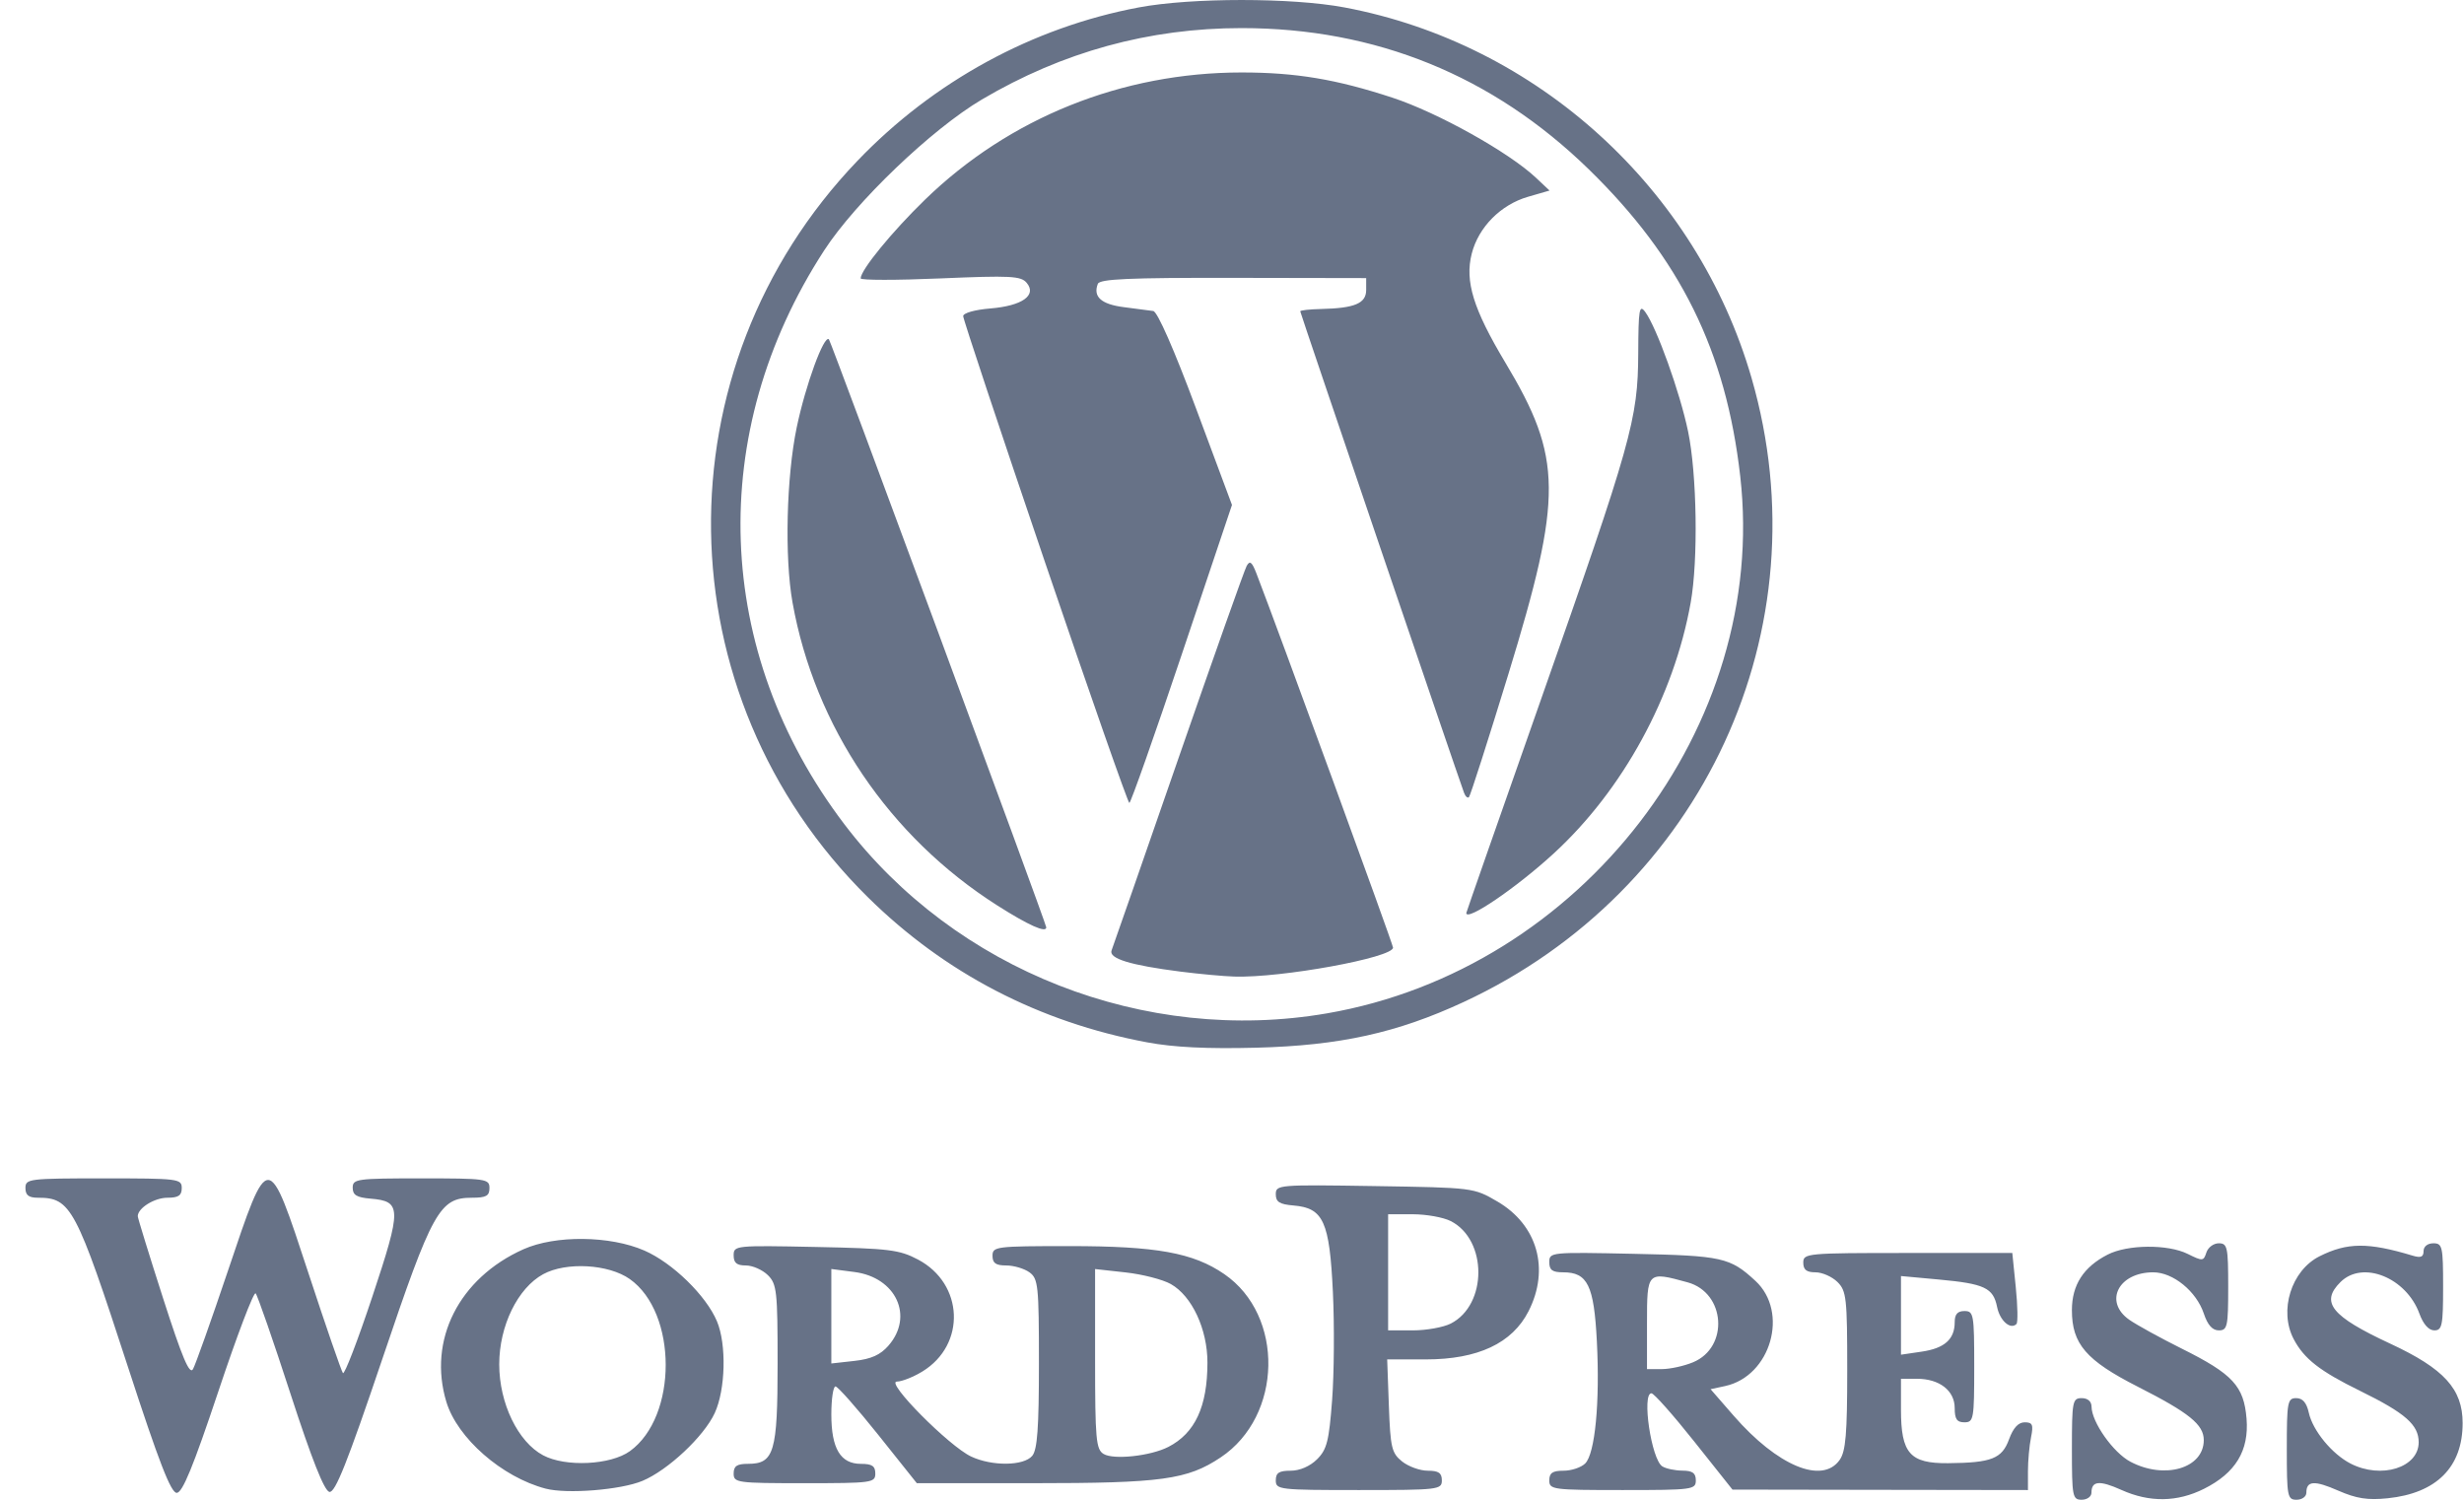 <svg xmlns="http://www.w3.org/2000/svg" width="92" height="56" viewBox="0 0 92 56" fill="none"><g clip-path="url(#clip0_2645_27775)"><path d="M33.177 50.241C34.127 49.147 33.457 47.7 31.907 47.497L31.04 47.384V49.148V50.912L31.901 50.816C32.531 50.746 32.872 50.592 33.177 50.241ZM43.622 54.028C44.621 53.516 45.083 52.52 45.083 50.877C45.083 49.63 44.504 48.39 43.715 47.946C43.414 47.776 42.655 47.581 42.028 47.512L40.888 47.386V50.743C40.888 53.746 40.922 54.12 41.207 54.291C41.583 54.517 42.96 54.367 43.622 54.028ZM27.393 55.021C27.393 54.741 27.515 54.659 27.93 54.659C28.905 54.659 29.034 54.221 29.034 50.916C29.034 48.216 29.005 47.945 28.67 47.613C28.469 47.415 28.1 47.252 27.849 47.252C27.509 47.252 27.393 47.157 27.393 46.875C27.393 46.506 27.453 46.5 30.448 46.561C33.196 46.617 33.58 46.664 34.274 47.03C35.987 47.933 36.079 50.207 34.443 51.209C34.102 51.418 33.672 51.588 33.486 51.588C33.044 51.588 35.432 53.997 36.258 54.386C37.041 54.754 38.222 54.741 38.541 54.361C38.732 54.133 38.791 53.316 38.791 50.913C38.791 48.005 38.764 47.745 38.437 47.508C38.242 47.367 37.852 47.252 37.571 47.252C37.18 47.252 37.058 47.166 37.058 46.891C37.058 46.545 37.18 46.529 39.938 46.529C43.18 46.529 44.55 46.777 45.711 47.574C47.963 49.121 47.891 52.873 45.579 54.418C44.332 55.251 43.377 55.382 38.554 55.382H34.232L32.791 53.575C31.998 52.582 31.28 51.769 31.195 51.769C31.11 51.769 31.04 52.239 31.04 52.813C31.04 54.09 31.381 54.66 32.145 54.66C32.56 54.66 32.682 54.741 32.682 55.021C32.682 55.366 32.56 55.382 30.037 55.382C27.515 55.382 27.393 55.366 27.393 55.021V55.021ZM23.52 54.185C25.304 52.898 25.3 49.019 23.514 47.759C22.721 47.2 21.138 47.111 20.281 47.578C19.329 48.097 18.64 49.511 18.64 50.944C18.64 52.395 19.337 53.84 20.281 54.342C21.116 54.786 22.801 54.705 23.52 54.185H23.52ZM20.372 55.585C18.743 55.157 17.075 53.699 16.666 52.346C15.968 50.039 17.136 47.725 19.542 46.648C20.733 46.114 22.779 46.136 24.061 46.696C25.112 47.155 26.364 48.375 26.769 49.335C27.131 50.195 27.091 51.886 26.687 52.762C26.284 53.636 24.939 54.898 23.986 55.296C23.179 55.633 21.167 55.794 20.372 55.585ZM4.794 51.091C2.834 45.071 2.65 44.723 1.418 44.723C1.072 44.723 0.95 44.629 0.95 44.361C0.95 44.015 1.072 44 3.868 44C6.664 44 6.786 44.015 6.786 44.361C6.786 44.64 6.664 44.723 6.252 44.723C5.766 44.723 5.145 45.11 5.144 45.413C5.144 45.48 5.57 46.86 6.09 48.479C6.802 50.693 7.078 51.349 7.206 51.123C7.299 50.957 7.886 49.307 8.509 47.456C10.039 42.912 9.994 42.91 11.524 47.561C12.17 49.528 12.746 51.196 12.804 51.27C12.862 51.343 13.355 50.06 13.901 48.419C15.004 45.099 14.999 44.855 13.834 44.757C13.317 44.713 13.169 44.623 13.169 44.35C13.169 44.02 13.317 44 15.722 44C18.153 44 18.275 44.017 18.275 44.361C18.275 44.655 18.153 44.723 17.622 44.723C16.412 44.723 16.151 45.191 14.277 50.739C12.966 54.617 12.515 55.749 12.299 55.707C12.109 55.67 11.642 54.493 10.845 52.04C10.199 50.052 9.614 48.367 9.545 48.294C9.475 48.221 8.849 49.867 8.153 51.953C7.214 54.764 6.812 55.743 6.598 55.743C6.381 55.743 5.932 54.585 4.794 51.091Z" fill="#677287"></path><path d="M63.213 50.868C64.565 50.308 64.429 48.273 63.014 47.883C61.501 47.467 61.495 47.473 61.495 49.405V51.122H62.047C62.352 51.122 62.876 51.008 63.213 50.868ZM57.847 55.277C57.847 54.998 57.969 54.916 58.381 54.916C58.675 54.916 59.038 54.794 59.187 54.646C59.556 54.281 59.74 52.358 59.623 50.087C59.516 47.995 59.278 47.508 58.366 47.508C57.961 47.508 57.847 47.425 57.847 47.129C57.847 46.756 57.898 46.751 60.993 46.817C64.304 46.887 64.595 46.951 65.543 47.827C66.806 48.993 66.119 51.383 64.415 51.754L63.869 51.872L64.733 52.865C66.365 54.737 68.037 55.435 68.688 54.514C68.916 54.191 68.971 53.541 68.971 51.172C68.971 48.472 68.942 48.201 68.607 47.87C68.406 47.671 68.037 47.508 67.786 47.508C67.452 47.508 67.33 47.412 67.33 47.147C67.33 46.797 67.452 46.786 71.233 46.786H75.135L75.264 48.061C75.335 48.763 75.347 49.382 75.29 49.438C75.064 49.663 74.67 49.315 74.566 48.798C74.422 48.087 74.098 47.934 72.391 47.777L70.978 47.647V49.115V50.584L71.752 50.47C72.606 50.345 72.984 50.007 72.984 49.371C72.984 49.074 73.089 48.954 73.348 48.954C73.692 48.954 73.713 49.074 73.713 51.031C73.713 52.989 73.692 53.109 73.348 53.109C73.066 53.109 72.984 52.989 72.984 52.577C72.984 51.925 72.414 51.483 71.575 51.483H70.978V52.637C70.978 54.269 71.312 54.648 72.74 54.635C74.362 54.62 74.749 54.468 75.014 53.741C75.169 53.317 75.361 53.109 75.596 53.109C75.892 53.109 75.929 53.198 75.833 53.674C75.77 53.984 75.719 54.553 75.719 54.938V55.638L70.202 55.63L64.686 55.621L63.257 53.823C62.471 52.834 61.753 52.025 61.661 52.025C61.291 52.025 61.658 54.498 62.067 54.754C62.203 54.84 62.541 54.911 62.817 54.913C63.196 54.915 63.318 55.004 63.318 55.277C63.318 55.622 63.197 55.638 60.583 55.638C57.969 55.638 57.847 55.622 57.847 55.277V55.277ZM54.17 49.421C55.541 48.718 55.541 46.298 54.17 45.596C53.895 45.455 53.257 45.34 52.75 45.34H51.829V47.508V49.676H52.75C53.257 49.676 53.895 49.561 54.17 49.421ZM47.635 55.277C47.635 54.995 47.756 54.916 48.19 54.916C48.53 54.916 48.912 54.751 49.174 54.491C49.542 54.127 49.622 53.812 49.738 52.278C49.813 51.294 49.826 49.478 49.767 48.242C49.642 45.609 49.413 45.107 48.3 45.013C47.774 44.969 47.635 44.881 47.635 44.593C47.635 44.239 47.729 44.231 51.328 44.288C55.011 44.346 55.023 44.348 55.904 44.861C57.404 45.734 57.874 47.385 57.072 48.961C56.463 50.158 55.179 50.76 53.238 50.76H51.794L51.857 52.493C51.914 54.056 51.962 54.259 52.351 54.571C52.588 54.76 53.019 54.916 53.308 54.916C53.714 54.916 53.835 54.999 53.835 55.277C53.835 55.624 53.714 55.638 50.735 55.638C47.756 55.638 47.635 55.624 47.635 55.277ZM85.384 54.103C85.384 52.352 85.411 52.206 85.734 52.206C85.976 52.206 86.122 52.375 86.206 52.752C86.354 53.421 87.074 54.296 87.768 54.651C88.914 55.238 90.308 54.8 90.308 53.853C90.308 53.202 89.807 52.763 88.12 51.935C86.615 51.196 86.028 50.738 85.641 50.002C85.082 48.938 85.55 47.439 86.607 46.909C87.642 46.39 88.419 46.384 90.08 46.885C90.388 46.978 90.49 46.935 90.49 46.716C90.49 46.545 90.641 46.424 90.855 46.424C91.193 46.424 91.22 46.545 91.22 48.05C91.22 49.495 91.183 49.676 90.892 49.676C90.683 49.676 90.481 49.449 90.336 49.053C89.844 47.704 88.217 47.05 87.39 47.87C86.625 48.628 87.043 49.147 89.243 50.17C91.259 51.107 91.949 51.865 91.949 53.139C91.949 54.781 90.973 55.758 89.148 55.945C88.403 56.021 87.983 55.956 87.31 55.662C86.412 55.268 86.114 55.288 86.114 55.739C86.114 55.883 85.95 56 85.749 56C85.407 56 85.384 55.879 85.384 54.103ZM77.36 54.103C77.36 52.326 77.383 52.206 77.725 52.206C77.95 52.206 78.091 52.327 78.093 52.522C78.098 53.102 78.903 54.242 79.546 54.581C80.826 55.256 82.284 54.825 82.284 53.773C82.284 53.195 81.739 52.754 79.822 51.78C77.891 50.798 77.36 50.182 77.36 48.922C77.36 47.98 77.792 47.309 78.694 46.847C79.438 46.465 80.943 46.453 81.685 46.821C82.24 47.097 82.276 47.094 82.381 46.769C82.441 46.579 82.65 46.424 82.843 46.424C83.166 46.424 83.196 46.564 83.196 48.05C83.196 49.534 83.165 49.676 82.845 49.676C82.607 49.676 82.428 49.476 82.286 49.05C82.009 48.218 81.139 47.508 80.396 47.508C79.096 47.508 78.542 48.608 79.503 49.28C79.779 49.473 80.661 49.958 81.463 50.358C83.367 51.306 83.782 51.755 83.881 52.972C83.978 54.168 83.471 55.002 82.29 55.593C81.292 56.092 80.259 56.106 79.211 55.635C78.389 55.265 78.09 55.293 78.09 55.739C78.09 55.883 77.925 56 77.725 56C77.383 56 77.36 55.879 77.36 54.103Z" fill="#677287"></path><path d="M39.018 20.993C37.337 16.051 35.963 11.916 35.963 11.804C35.964 11.688 36.398 11.565 36.977 11.518C38.166 11.42 38.724 11.026 38.333 10.56C38.119 10.304 37.73 10.284 35.112 10.396C33.475 10.466 32.135 10.466 32.135 10.395C32.135 10.084 33.305 8.653 34.536 7.457C37.688 4.396 41.894 2.706 46.359 2.706C48.38 2.706 49.89 2.958 51.986 3.646C53.684 4.204 56.336 5.683 57.351 6.639L57.857 7.115L57.055 7.347C56.034 7.642 55.203 8.482 54.951 9.472C54.689 10.504 55.01 11.543 56.208 13.543C58.344 17.107 58.357 18.52 56.318 25.177C55.56 27.65 54.898 29.715 54.848 29.764C54.798 29.814 54.715 29.742 54.664 29.603C54.385 28.84 48.548 11.681 48.548 11.624C48.548 11.586 48.896 11.548 49.323 11.538C50.583 11.509 51.01 11.329 51.01 10.826V10.384L46.045 10.375C42.149 10.368 41.061 10.417 40.99 10.6C40.805 11.079 41.116 11.36 41.953 11.468C42.42 11.529 42.919 11.594 43.059 11.613C43.216 11.633 43.837 13.047 44.657 15.25L45.999 18.854L44.13 24.419C43.102 27.48 42.218 29.983 42.167 29.982C42.116 29.98 40.699 25.936 39.018 20.993ZM54.748 34.092C54.748 34.066 55.992 30.51 57.512 26.188C60.927 16.48 61.156 15.665 61.168 13.193C61.175 11.546 61.208 11.35 61.428 11.647C61.856 12.228 62.726 14.651 63.029 16.11C63.361 17.704 63.41 20.917 63.127 22.498C62.499 26.012 60.593 29.502 58.003 31.877C56.613 33.152 54.748 34.421 54.748 34.092ZM37.241 33.812C33.202 31.245 30.419 27.128 29.591 22.498C29.29 20.815 29.362 17.811 29.747 15.961C30.077 14.379 30.767 12.49 30.95 12.671C31.028 12.748 39.065 34.493 39.065 34.627C39.065 34.847 38.408 34.554 37.241 33.812ZM44.086 36.281C42.2 36.041 41.386 35.791 41.504 35.487C41.558 35.347 42.682 32.12 44 28.317C45.319 24.514 46.465 21.28 46.548 21.131C46.665 20.919 46.744 20.979 46.908 21.402C47.721 23.506 52.013 35.261 52.013 35.384C52.013 35.758 47.84 36.52 46.09 36.465C45.687 36.453 44.785 36.37 44.086 36.281ZM49.549 37.838C59.055 36.196 66.037 27.122 64.977 17.79C64.446 13.109 62.74 9.652 59.316 6.317C55.731 2.824 51.366 1.049 46.359 1.049C42.9 1.049 39.67 1.938 36.66 3.716C34.786 4.823 31.941 7.547 30.767 9.359C26.354 16.166 26.641 24.338 31.519 30.767C35.671 36.24 42.743 39.014 49.549 37.838ZM42.831 38.921C38.796 38.166 35.28 36.339 32.406 33.504C24.747 25.948 24.575 13.766 32.019 6.001C34.864 3.033 38.554 1.022 42.52 0.277C44.483 -0.092 48.235 -0.092 50.198 0.277C57.403 1.631 63.355 7.05 65.4 14.118C68.106 23.475 63.587 33.266 54.647 37.416C52.165 38.568 50.02 39.041 46.906 39.121C45.072 39.168 43.824 39.107 42.831 38.921Z" fill="#677287"></path></g><defs><clipPath id="clip0_2645_27775"><rect width="91" height="56" fill="white" transform="translate(0.95)"></rect></clipPath></defs></svg>